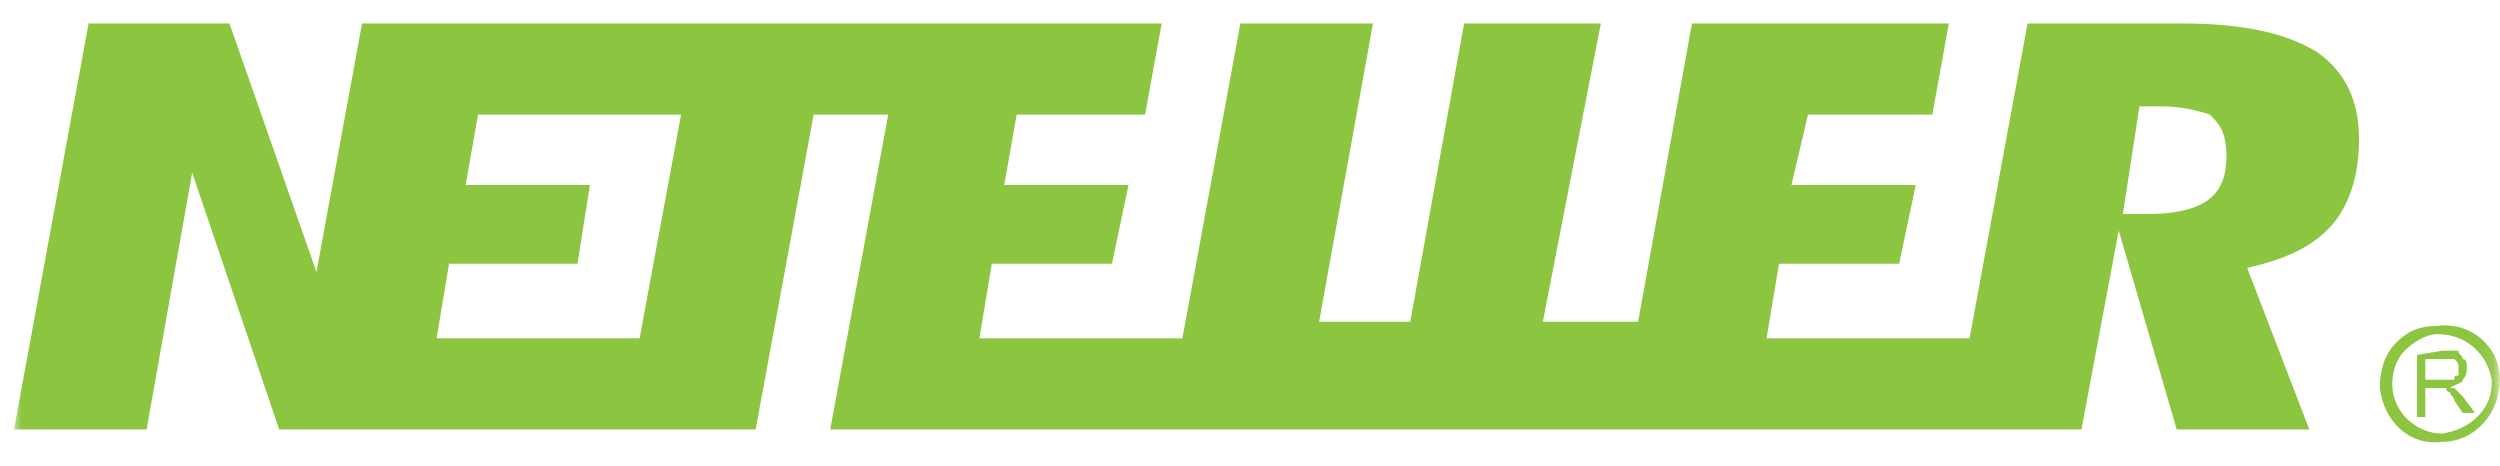 <svg width="177" height="33" viewBox="0 0 177 33" fill="none" xmlns="http://www.w3.org/2000/svg">
<g clip-path="url(#clip0_1_467)">
<g clip-path="url(#clip1_1_467)">
<g clip-path="url(#clip2_1_467)">
<mask id="mask0_1_467" style="mask-type:luminance" maskUnits="userSpaceOnUse" x="0" y="0" width="177" height="33">
<path d="M176.889 0.66H0.889V32.66H176.889V0.66Z" fill="white"/>
</mask>
<g mask="url(#mask0_1_467)">
<path d="M156.166 14.274C155.286 14.86 153.819 15.153 152.059 15.153H150.299L151.472 7.527H152.939C154.406 7.527 155.579 7.82 156.459 8.113C157.046 8.7 157.632 9.287 157.632 11.047C157.632 12.807 157.046 13.687 156.166 14.274ZM45.286 23.953H30.912L31.792 18.674H40.886L41.766 13.1H32.966L33.846 8.113H48.219L45.286 23.953ZM164.086 3.713C161.739 2.247 158.512 1.66 154.406 1.66H143.552L139.446 23.953H125.072L125.952 18.674H134.459L135.632 13.1H126.832L128.006 8.113H136.806L137.979 1.66H119.792L115.979 22.78H109.232L113.339 1.66H103.659L99.846 22.78H93.392L97.206 1.66H87.819L83.712 23.953H69.339L70.219 18.674H78.726L79.899 13.1H71.099L71.979 8.113H81.072L82.246 1.66H25.632L22.406 19.26L16.246 1.66H6.272L0.992 30.407H10.379L13.606 12.22L19.766 30.407H53.499L57.606 8.113H62.886L58.779 30.407H147.366L150.006 16.327L154.112 30.407H163.499L159.099 18.967L160.272 18.674C162.326 18.087 164.086 17.207 165.259 15.74C166.432 14.274 167.019 12.22 167.019 9.873C167.019 7.233 166.139 5.18 164.086 3.713ZM171.712 26.887H173.766C173.766 26.593 173.766 26.593 174.059 26.593V26.007C174.059 25.713 174.059 25.713 173.766 25.42H171.712V26.887ZM171.126 29.527V25.127L172.886 24.834H174.059C174.059 25.127 174.352 25.127 174.352 25.42C174.646 25.42 174.646 25.713 174.646 26.007C174.646 26.3 174.646 26.593 174.352 26.887C174.352 27.18 173.766 27.18 173.472 27.474H173.766L174.352 28.06L175.232 29.233H174.352L173.766 28.354C173.766 28.06 173.472 28.06 173.472 27.767C173.179 27.767 173.179 27.474 173.179 27.474H171.712V29.527H171.126Z" fill="#8CC540"/>
<path d="M169.371 27.178C169.371 26.298 169.664 25.418 170.251 24.831C170.838 24.244 171.718 23.658 172.598 23.658C174.651 23.658 176.118 25.124 176.411 26.884V27.178C176.411 28.938 174.944 30.404 172.891 30.698C171.131 30.698 169.371 29.231 169.371 27.178ZM172.598 23.071C171.424 23.071 170.544 23.364 169.664 24.244C168.784 25.124 168.491 26.298 168.491 27.471C168.784 29.818 170.544 31.578 172.891 31.284C175.238 31.284 176.998 29.231 176.998 26.884C176.998 24.538 174.944 22.778 172.598 23.071Z" fill="#8CC540"/>
</g>
</g>
</g>
</g>
<defs>
<clipPath id="clip0_1_467">
<rect width="177" height="32" fill="white" transform="translate(0 0.66)"/>
</clipPath>
<clipPath id="clip1_1_467">
<rect width="177" height="32" fill="white" transform="translate(0 0.66)"/>
</clipPath>
<clipPath id="clip2_1_467">
<rect width="177" height="32" fill="white" transform="translate(0 0.66)"/>
</clipPath>
</defs>
</svg>
